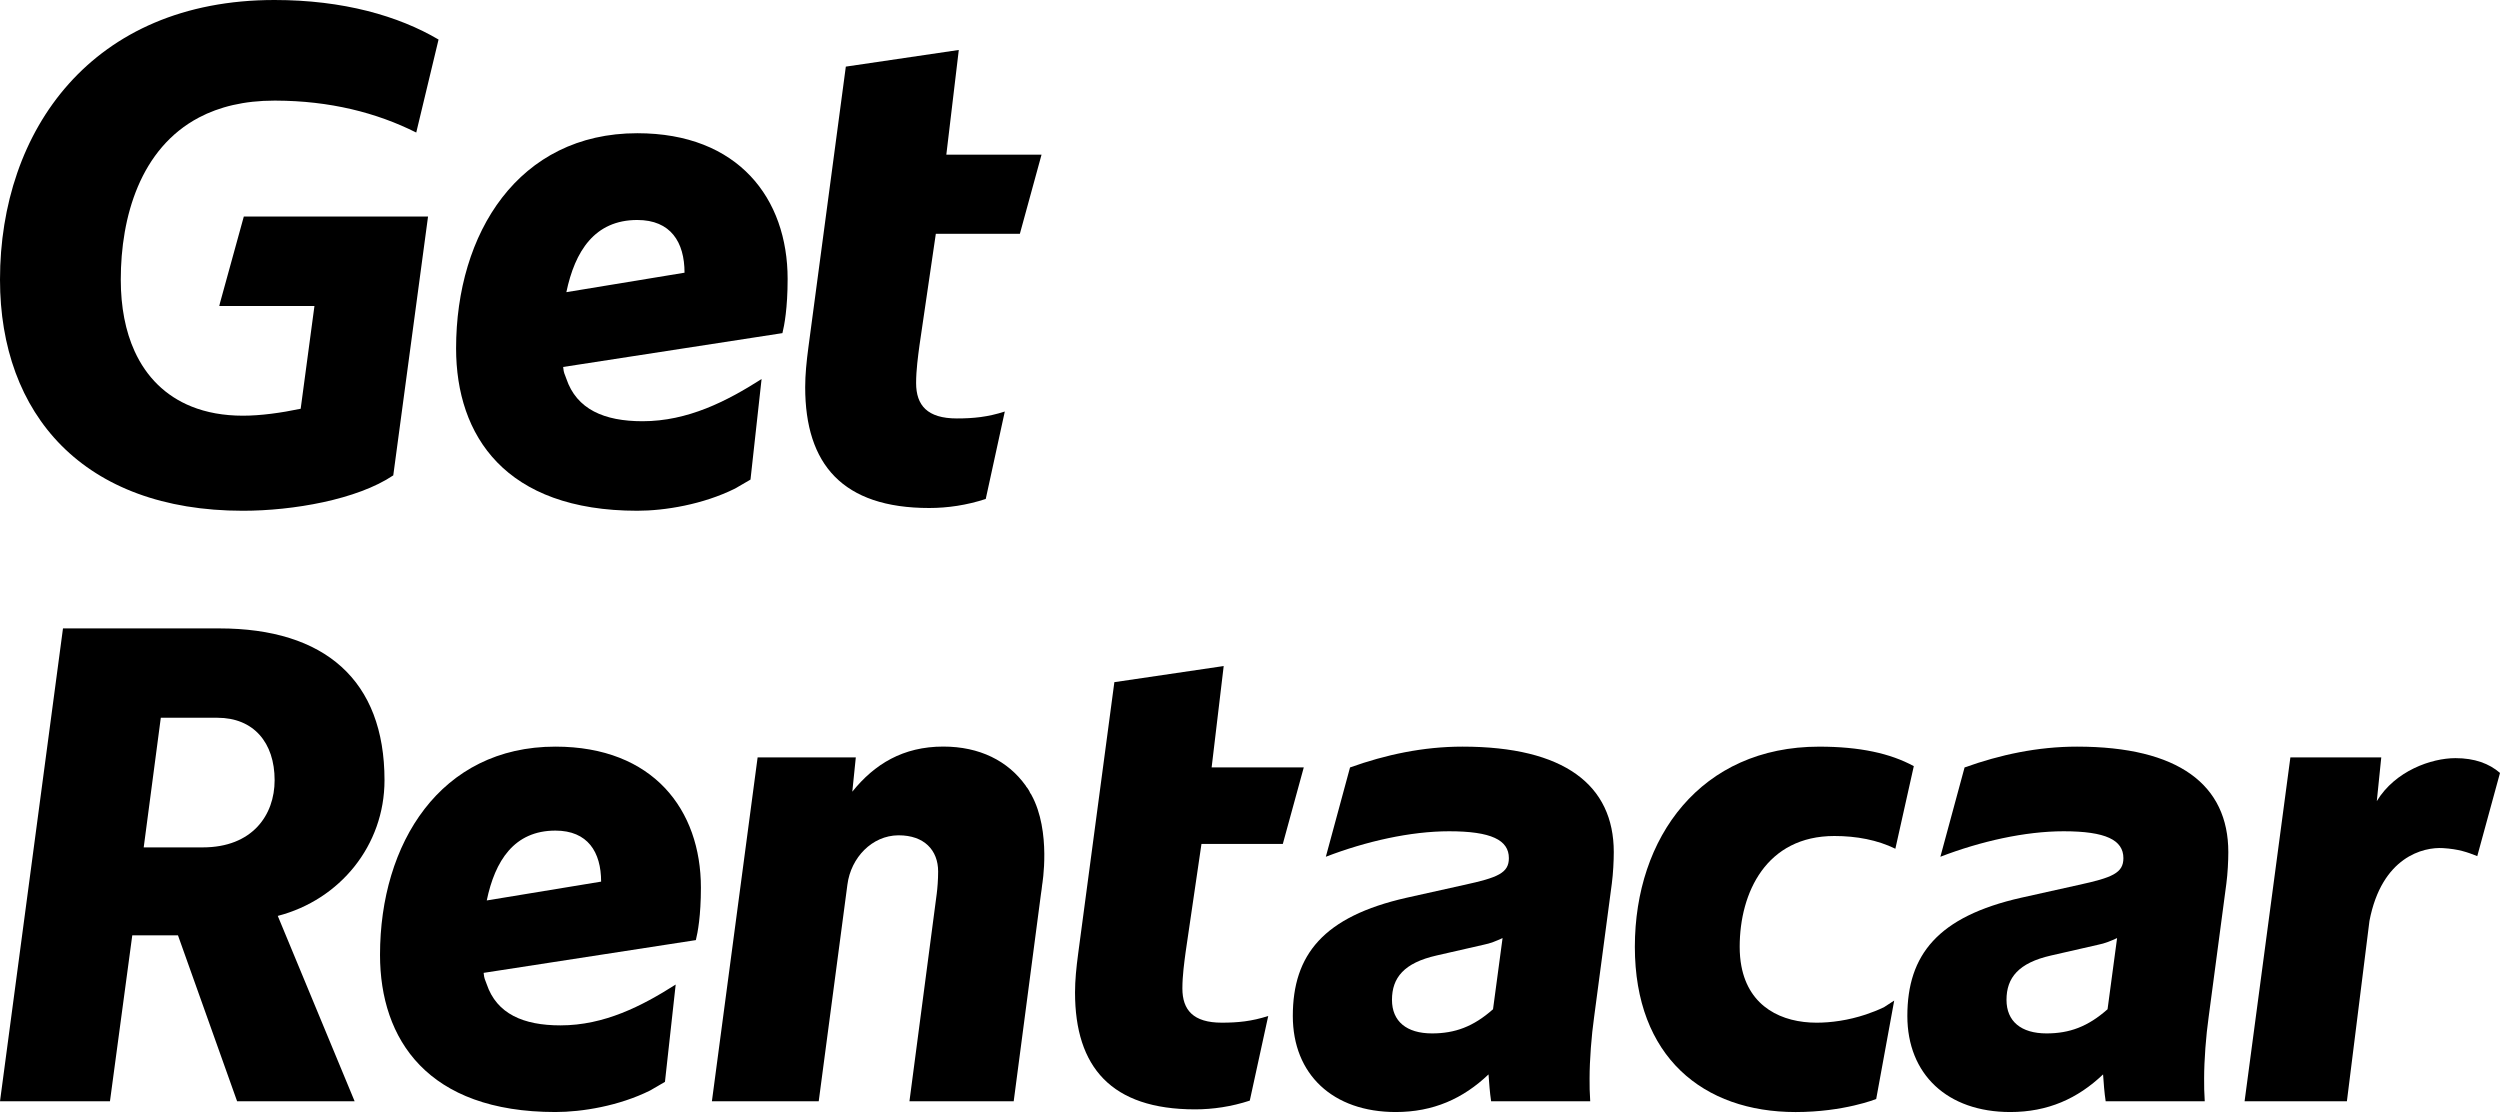 <svg width="850" height="379" viewBox="0 0 850 379" fill="none" xmlns="http://www.w3.org/2000/svg">
<path d="M82.898 73.614H145.536L133.712 161.628C121.446 169.884 99.544 173.66 82.598 173.66C28.33 173.66 0 140.866 0 95.076C0 44.362 31.235 0 93.315 0C116.74 0 135.486 5.426 149.108 13.444L141.522 45.064C128.01 38.274 112.094 34.27 93.758 34.21C93.611 34.208 93.463 34.208 93.315 34.208C83.007 34.208 74.551 36.318 67.676 39.938C47.725 50.442 41.063 73.676 41.063 95.078C41.063 104.41 42.662 112.616 45.769 119.424C49.775 128.208 56.284 134.664 65.094 138.208C70.177 140.258 76.026 141.336 82.597 141.336C88.606 141.336 95.526 140.384 102.23 138.978L106.91 104.05H74.554L74.805 102.986L82.898 73.614Z" fill="black"/>
<path d="M318.18 79.488H346.756L354.12 52.592H321.75L325.988 16.988L287.582 22.65L274.872 117.968C274.208 122.926 273.764 127.42 273.764 131.662C273.764 157.854 286.474 172.72 315.936 172.72C322.192 172.72 328.672 171.77 335.152 169.648L341.632 139.916C335.816 141.802 330.916 142.27 325.322 142.27C315.272 142.27 311.478 137.792 311.478 130.242C311.478 125.764 312.142 121.038 312.612 117.498L318.18 79.488Z" fill="black"/>
<path d="M267.794 94.842C267.794 67.48 251.042 45.296 216.68 45.296C176.284 45.296 155.07 79.274 155.07 118.442C155.07 148.164 171.796 173.656 216.68 173.656C226.04 173.656 239 171.534 249.936 166.102L255.168 163.062L258.936 128.874C247.086 136.422 233.876 143.218 218.454 143.218C205.418 143.218 196.054 139.162 192.55 128.752C191.914 126.866 191.71 127.09 191.472 124.77L266.026 113.264C266.676 110.65 267.794 104.762 267.794 94.842ZM192.562 99.336C195.472 85.406 202.172 74.796 216.68 74.796C228.06 74.796 232.74 82.346 232.74 92.718L192.562 99.336Z" fill="black"/>
<path d="M130.732 265.268C130.732 231.25 110.418 213.66 74.559 213.66H21.415L0 374.432H37.387L44.972 318.024H60.515L80.616 374.432H120.574L94.442 311.408C115.618 305.914 130.732 287.418 130.732 265.268ZM68.933 288.112H48.861L54.674 244.038H73.917C86.219 244.038 93.373 252.48 93.373 265.268C93.374 277.148 85.789 288.112 68.933 288.112Z" fill="black"/>
<path d="M408.498 286.946H436.156L443.284 260.916H411.956L416.056 226.454L378.884 231.934L366.582 324.19C365.94 328.99 365.51 333.338 365.51 337.444C365.51 362.796 377.812 377.184 406.326 377.184C412.382 377.184 418.654 376.262 424.926 374.21L431.198 345.432C425.568 347.258 420.826 347.71 415.412 347.71C405.684 347.71 402.012 343.376 402.012 336.07C402.012 331.736 402.656 327.162 403.11 323.734L408.498 286.946Z" fill="black"/>
<path d="M497.256 253.854C483.856 253.854 471.1 256.602 459.01 260.934L450.784 291.298C464.398 286.062 479.542 282.632 492.702 282.632C506.982 282.632 513.016 285.592 513.016 291.768C513.016 296.794 509.34 298.38 497.686 300.9L478.23 305.234C449.928 311.638 439.556 324.65 439.556 345.428C439.556 365.296 453.168 378.09 474.558 378.09C487.314 378.09 497.468 373.528 506.098 365.296C506.316 368.274 506.528 371.46 506.982 374.432H540.674C540.456 371.23 540.456 369.406 540.456 366.668C540.456 360.496 541.102 352.058 541.986 345.88L548.016 300.446C548.47 297.018 548.684 292.672 548.684 289.712C548.684 266.868 531.826 253.854 497.256 253.854ZM507.628 343.146C500.928 349.08 494.656 351.36 486.886 351.36C478.23 351.36 473.272 347.254 473.272 339.948C473.272 332.412 477.372 327.384 488.386 324.876L504.388 321.222C506.746 320.772 508.914 319.85 510.872 318.944L507.628 343.146Z" fill="black"/>
<path d="M706.196 253.854C692.798 253.854 680.038 256.602 667.954 260.934L659.728 291.298C673.342 286.062 688.48 282.632 701.64 282.632C715.926 282.632 721.954 285.592 721.954 291.768C721.954 296.794 718.282 298.38 706.624 300.9L687.168 305.234C658.87 311.638 648.498 324.65 648.498 345.428C648.498 365.296 662.112 378.09 683.498 378.09C696.254 378.09 706.414 373.528 715.044 365.296C715.256 368.274 715.472 371.46 715.928 374.432H749.614C749.402 371.23 749.402 369.406 749.402 366.668C749.402 360.496 750.044 352.058 750.928 345.88L756.958 300.446C757.416 297.018 757.628 292.672 757.628 289.712C757.626 266.868 740.77 253.854 706.196 253.854ZM716.568 343.146C709.868 349.08 703.596 351.36 695.824 351.36C687.168 351.36 682.21 347.254 682.21 339.948C682.21 332.412 686.312 327.384 697.328 324.876L713.326 321.222C715.684 320.772 717.856 319.85 719.81 318.944L716.568 343.146Z" fill="black"/>
<path d="M842.27 291.082L850 262.796C846.328 259.598 841.342 257.768 834.858 257.768C826.658 257.768 814.358 262.082 808.112 272.38L809.63 257.51H778.73L763.158 374.436H797.944L805.614 313.11C809.806 291.274 824 287.936 830.632 288.358C835.928 288.692 838.812 289.708 842.27 291.082Z" fill="black"/>
<path d="M238.308 301.806C238.308 275.324 222.094 253.854 188.836 253.854C149.732 253.854 129.206 286.74 129.206 324.648C129.206 353.414 145.39 378.088 188.836 378.088C197.89 378.088 210.434 376.034 221.022 370.776L226.084 367.836L229.734 334.744C218.264 342.05 205.476 348.628 190.548 348.628C177.936 348.628 168.874 344.702 165.48 334.626C164.864 332.802 164.666 333.018 164.436 330.774L236.592 319.636C237.222 317.106 238.308 311.408 238.308 301.806ZM165.494 306.156C168.306 292.674 174.79 282.406 188.838 282.406C199.852 282.406 204.38 289.712 204.38 299.752L165.494 306.156Z" fill="black"/>
<path d="M350.288 269.674C350.13 269.17 349.814 268.752 349.576 268.332C349.416 268.08 349.18 267.748 348.94 267.494C348.94 267.328 348.782 267.244 348.702 267.076C342.676 258.696 333.082 253.834 320.71 253.834C307.072 253.834 297.318 259.784 289.784 269.172L290.974 257.522H257.59L242.046 374.436H278.364L288.118 300.768C289.308 291.548 296.524 284.09 305.406 284.006C305.406 284.006 305.484 284.006 305.564 284.006C314.208 284.006 318.966 289.034 318.966 296.326C318.966 299.092 318.728 302.026 318.49 303.868L309.212 374.436H344.658L353.936 303.868C354.096 302.78 354.252 301.774 354.332 300.852C354.332 300.852 357.504 282.664 350.684 270.262C350.606 270.092 350.528 269.924 350.288 269.674Z" fill="black"/>
<path d="M623.68 284.24C631.238 284.24 638.366 285.598 644.422 288.574L650.694 260.49C642.708 256.14 632.336 253.862 618.508 253.862C578.308 253.862 555.85 284.694 555.85 321.914C555.85 359.372 579.166 378.098 610.496 378.096C626.964 378.096 637.908 373.658 637.908 373.658L644.03 340.19L640.538 342.462C638.486 343.432 636.434 344.25 634.408 344.924C628.336 346.948 622.5 347.712 617.638 347.714C605.918 347.71 594.692 342.474 592.068 328.464C591.692 326.464 591.494 324.282 591.494 321.912C591.494 303.416 600.58 284.24 623.68 284.24Z" fill="black"/>
</svg>
